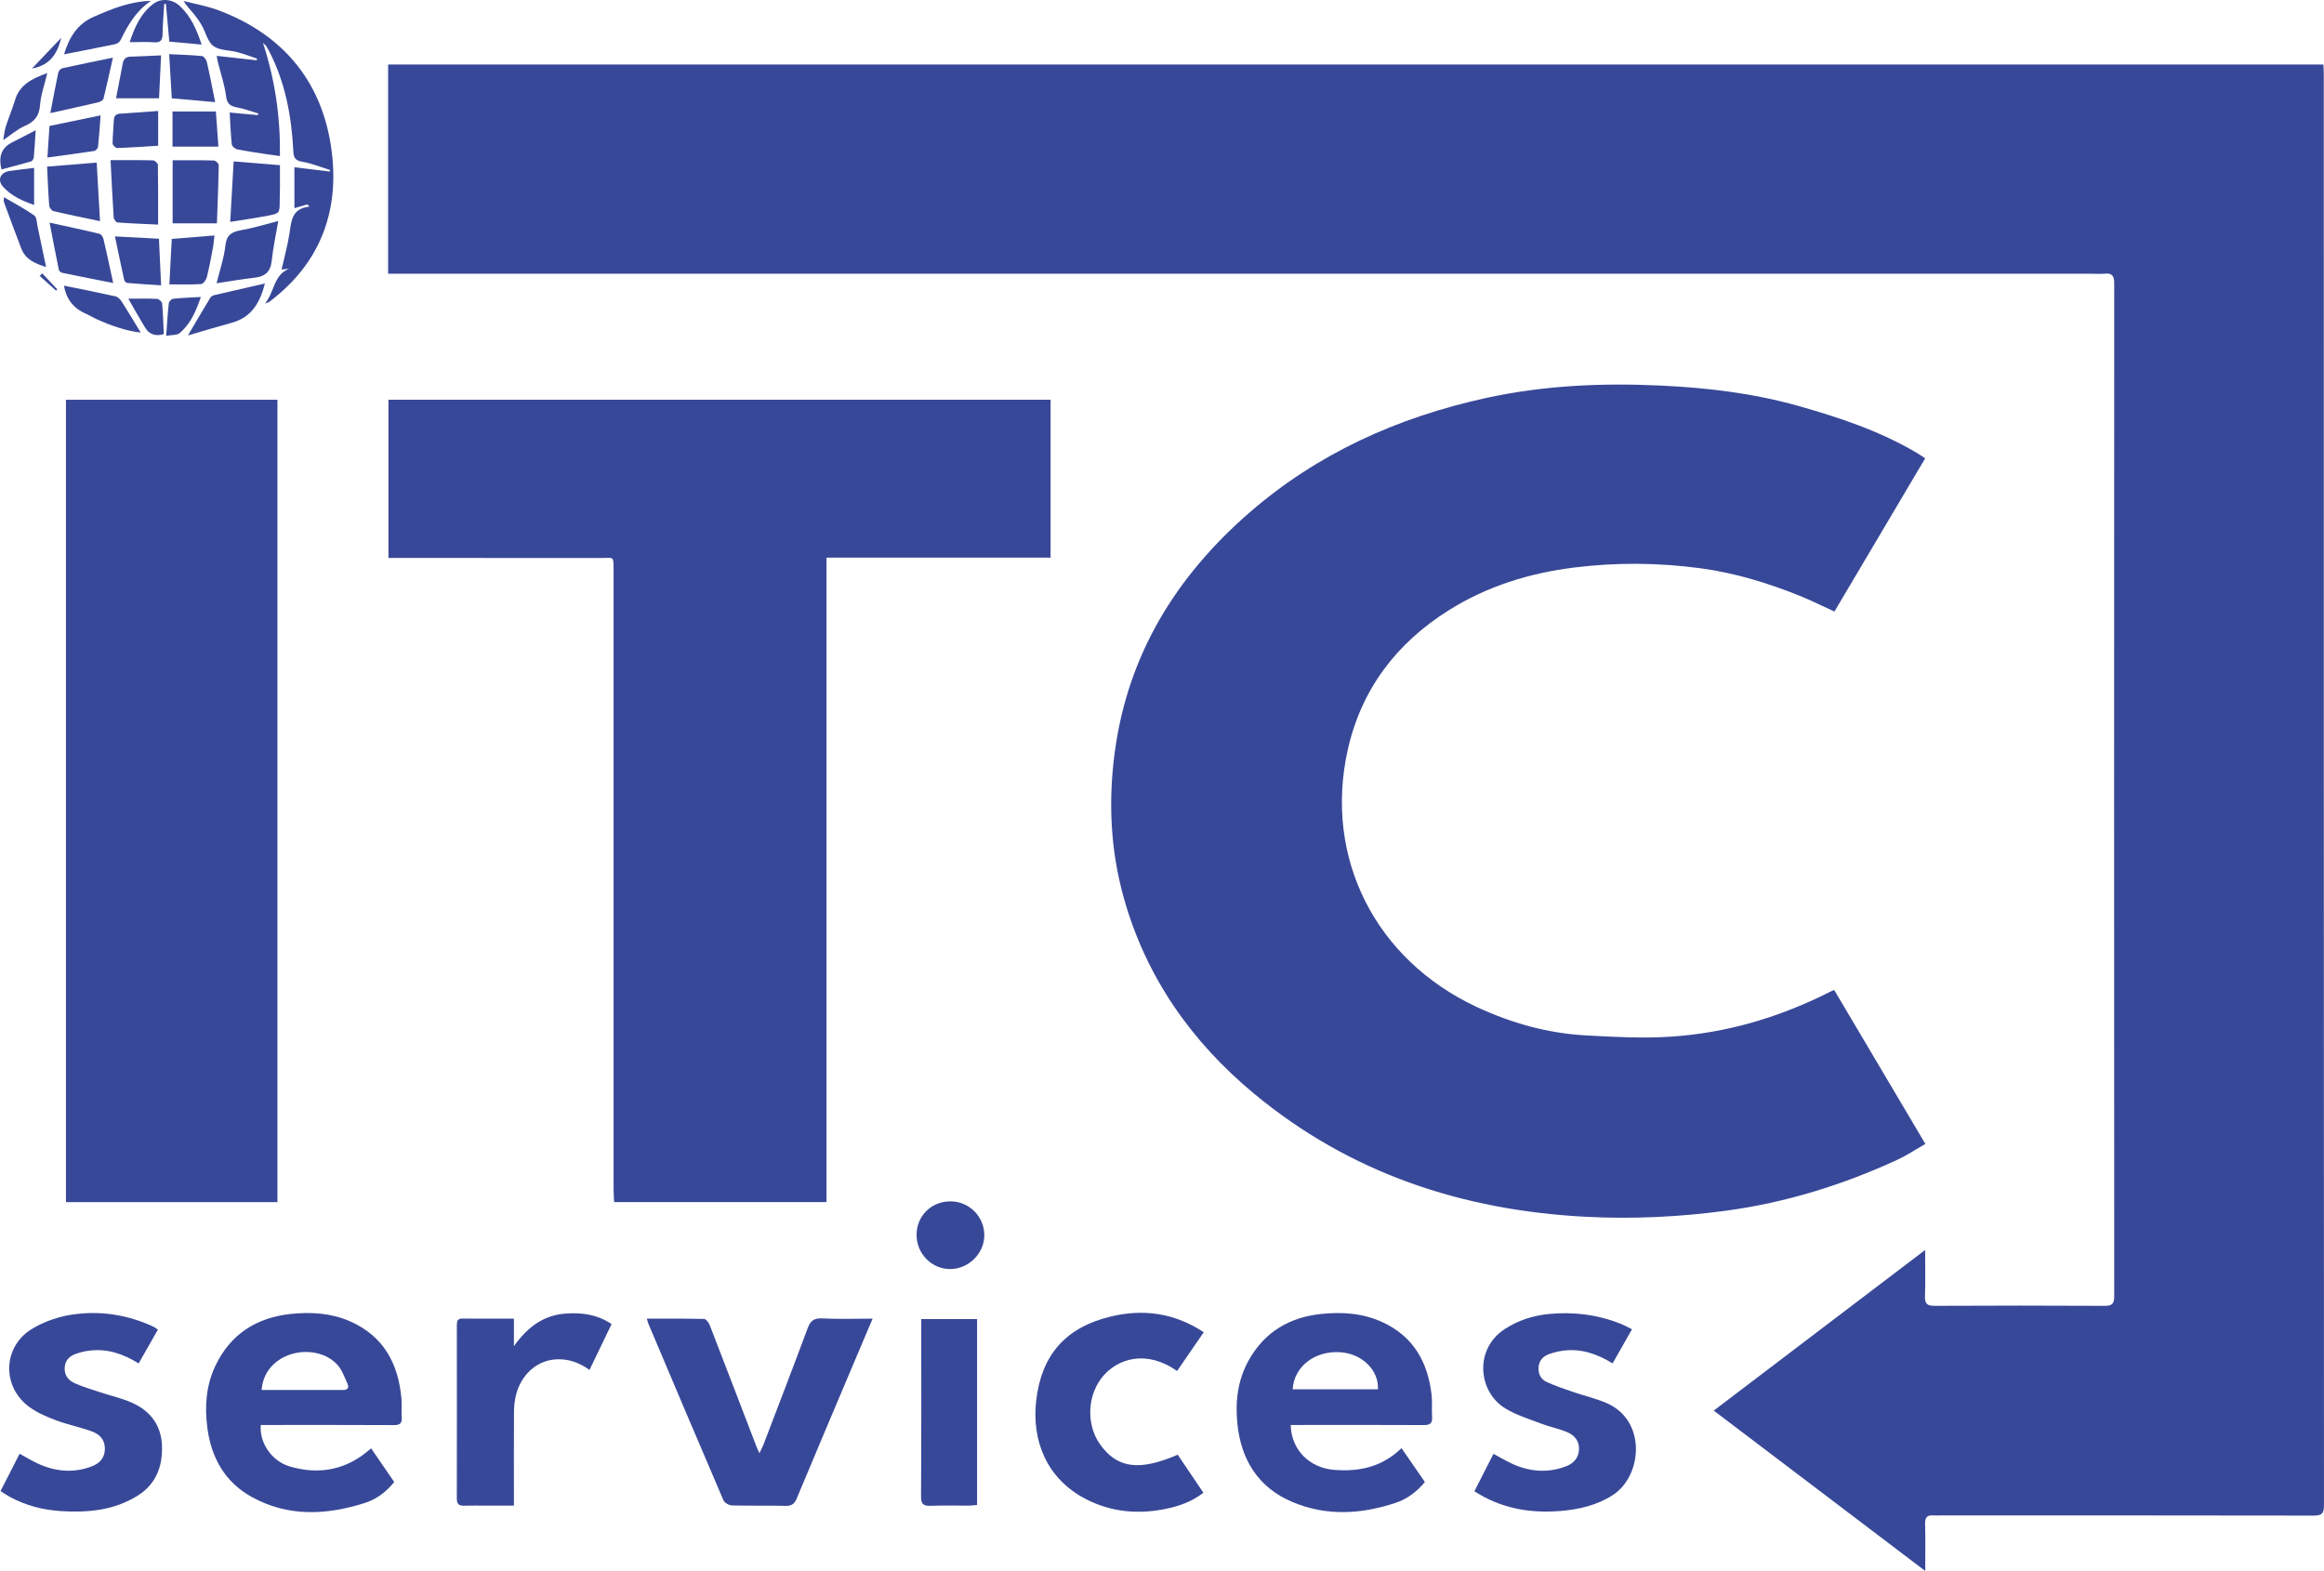 <?xml version="1.0" encoding="UTF-8"?>
<svg id="Laag_2" data-name="Laag 2" xmlns="http://www.w3.org/2000/svg" viewBox="0 0 1428.09 965.35">
  <defs>
    <style>
      .cls-1 {
        fill: #384898;
      }
    </style>
  </defs>
  <g id="Layer_1" data-name="Layer 1">
    <g>
      <path class="cls-1" d="M238.5,168.21V39.64h1189.21c.09,1.91.24,3.69.24,5.47.01,293.31,0,586.61.13,879.92,0,5.2-1.5,6.32-6.43,6.31-76.16-.15-152.32-.1-228.48-.1-1.67,0-3.34.13-5-.02-3.84-.34-5.31,1.13-5.2,5.14.25,9.15.08,18.3.08,28.99-43.78-33.19-86.62-65.67-129.97-98.53,43.27-32.87,86.11-65.41,129.91-98.69,0,10.26.22,19.35-.09,28.42-.16,4.59,1.28,5.92,5.9,5.89,34.83-.19,69.66-.18,104.49,0,4.59.02,5.91-1.27,5.9-5.87-.1-207.48-.1-414.96,0-622.44,0-4.55-1.24-6.45-5.88-5.96-2.64.28-5.33.05-7.99.05-346.8,0-693.6,0-1040.4,0-1.97,0-3.93,0-6.43,0Z"/>
      <path class="cls-1" d="M1183.01,281.65c-18.72,31.61-37.19,62.8-55.76,94.16-7.24-3.31-14.17-6.81-21.34-9.7-19.79-7.96-40.17-14.16-61.34-16.96-25.66-3.39-51.37-3.62-77.17-.41-27.64,3.43-53.61,11.48-77.2,26.31-32.17,20.22-53.73,48.59-62.04,85.86-14.75,66.21,17.05,128.88,79.36,157.92,21.31,9.93,43.67,16.17,67.15,17.44,17.26.93,34.66,1.88,51.87.78,34.71-2.23,67.56-12.08,98.59-27.86.44-.22.91-.39,1.97-.85,18.51,31.25,37.05,62.55,56.04,94.61-5.92,3.37-11.43,7.06-17.37,9.8-33.54,15.45-68.43,26.27-105.15,31.23-28.65,3.87-57.44,5.23-86.21,3.73-75.78-3.94-144.89-26.73-203.92-75.76-38.3-31.82-65.98-71.12-79.7-119.42-8.44-29.7-9.86-60.01-5.74-90.54,8.05-59.78,37.6-107.68,82.41-146.72,42.08-36.66,91.45-58.82,145.64-70.69,35.34-7.73,71.13-9.35,107.21-7.66,28.67,1.34,57.01,4.69,84.65,12.49,25.29,7.13,50.19,15.44,72.99,28.93,1.57.93,3.05,1.99,5.07,3.31Z"/>
      <path class="cls-1" d="M507.87,738.7h-130.48c-.12-2.46-.33-4.88-.33-7.3-.02-126.98-.02-253.96-.02-380.94,0-9.09.19-7.56-7.44-7.57-41.66-.05-83.32-.02-124.98-.02-1.83,0-3.65,0-5.92,0v-97.23h406.88v97.04h-137.71v396.01Z"/>
      <path class="cls-1" d="M170.49,738.72H40.53V245.65h129.96v493.07Z"/>
      <path class="cls-1" d="M160.26,875.65c-.99,10.98,6.75,22.27,17.82,25.51,18.38,5.37,35.13,2.09,49.96-11.16,4.72,6.88,9.4,13.69,14.22,20.72-4.99,6.15-10.99,10.62-18.22,12.91-23.44,7.42-46.81,8.61-69.12-3.61-16.71-9.15-25.17-24.29-27.53-42.78-1.64-12.84-.82-25.61,4.81-37.62,9.26-19.72,25.3-29.94,46.49-32.19,12.32-1.31,24.66-.59,36.26,4.47,20.7,9.04,29.82,25.96,31.73,47.56.34,3.8-.12,7.68.17,11.49.29,3.82-1.24,4.8-4.89,4.78-24.82-.13-49.65-.07-74.47-.08-2.31,0-4.61,0-7.23,0ZM160.77,854.15c17.25,0,33.71,0,50.16,0,2.83,0,3.67-1.58,2.59-3.89-1.87-4.01-3.35-8.52-6.25-11.67-9.64-10.46-28.74-10.3-39.25-.12-4.17,4.04-6.69,8.92-7.26,15.68Z"/>
      <path class="cls-1" d="M793.14,875.65c.3,15.15,11.39,26.34,26.58,27.58,15.37,1.25,29.49-1.66,41.5-13.34,4.81,6.97,9.48,13.73,14.35,20.79-4.95,6.06-10.88,10.49-18.1,12.87-21.15,7-42.47,8.24-63.34-.59-21.01-8.88-31.48-25.93-33.76-48.05-1.39-13.57.15-26.9,7.05-39.16,9.76-17.37,25.04-26.27,44.38-28.31,12.83-1.35,25.6-.52,37.64,5.01,19.17,8.8,28.01,24.64,30.28,44.8.5,4.45-.02,9,.3,13.48.3,4.07-1.4,5-5.2,4.98-25.15-.14-50.3-.07-75.46-.06-1.96,0-3.93,0-6.22,0ZM794.33,853.74h52.42c.54-11.96-9.94-22-23.32-22.8-15.55-.94-28.26,8.8-29.1,22.8Z"/>
      <path class="cls-1" d="M397.45,810.33c12,0,23.62-.12,35.23.18,1.22.03,2.87,2.32,3.48,3.89,9.62,24.78,19.11,49.61,28.64,74.43.41,1.07.93,2.09,1.86,4.14,1.1-2.29,1.93-3.76,2.52-5.32,9.07-23.75,18.21-47.47,27.06-71.29,1.68-4.52,3.74-6.45,8.88-6.19,10.09.51,20.21.15,31.09.15-4.94,11.66-9.6,22.62-14.23,33.59-10.8,25.56-21.65,51.11-32.32,76.73-1.41,3.39-3.09,4.83-6.94,4.73-10.99-.29-22,.03-32.99-.27-1.81-.05-4.53-1.63-5.2-3.21-15.49-36.04-30.75-72.18-46.04-108.31-.38-.89-.59-1.84-1.02-3.23Z"/>
      <path class="cls-1" d="M85.21,837.84c-9.55-5.96-19.21-9.13-29.91-7.92-2.77.31-5.55.97-8.2,1.85-4.03,1.33-6.99,3.8-7.34,8.46-.36,4.85,2.26,8.06,6.27,9.83,4.83,2.13,9.94,3.65,14.97,5.32,6.6,2.19,13.48,3.73,19.83,6.49,11.64,5.06,18.42,14.1,18.73,27.07.3,12.58-3.92,23.26-15.03,30.19-14.63,9.12-30.93,10.54-47.59,9.41-10.86-.74-21.29-3.47-30.94-8.72-1.87-1.02-3.63-2.25-5.68-3.53,3.97-7.76,7.8-15.25,11.74-22.95,3.92,2.13,7.42,4.29,11.12,6,10.69,4.95,21.74,6.02,32.91,1.87,4.73-1.75,8.19-4.81,8.35-10.61.15-5.82-3.15-9.2-7.85-10.93-7.14-2.63-14.71-4.11-21.84-6.77-5.7-2.12-11.51-4.57-16.41-8.08-17.49-12.51-16.83-37.46,1.64-48.42,7.23-4.29,15.81-7.28,24.13-8.54,17.21-2.61,34.12-.05,50.08,7.35.88.41,1.66,1.05,2.85,1.82-3.9,6.85-7.74,13.6-11.84,20.81Z"/>
      <path class="cls-1" d="M1002.87,816.83c-4.06,7.13-7.89,13.88-11.93,20.98-9.29-5.74-19.04-9.14-29.86-7.88-3.1.36-6.22,1.1-9.16,2.16-3.66,1.31-6.18,3.91-6.48,8.07-.29,4.08,1.39,7.43,4.97,9.06,5.25,2.4,10.76,4.26,16.24,6.14,6.74,2.32,13.76,3.93,20.29,6.7,25.18,10.66,22.33,44.95,4.11,56.67-9.81,6.31-20.7,8.82-32.07,9.76-18.7,1.53-36.41-1.42-52.98-12.11,3.97-7.77,7.84-15.36,11.74-22.99,4.29,2.28,8.12,4.62,12.19,6.42,10.45,4.61,21.22,5.38,32.03,1.4,4.58-1.69,7.96-4.84,8.32-10.2.36-5.45-2.69-9.01-7.19-10.92-5.16-2.19-10.79-3.25-16.03-5.26-7.55-2.89-15.51-5.28-22.29-9.5-16.6-10.35-18.89-36.47-.05-48.66,8.16-5.28,17.12-8.2,26.6-9.17,15.26-1.57,30.21.28,44.56,5.97,2.27.9,4.41,2.13,6.99,3.39Z"/>
      <path class="cls-1" d="M739.69,818.67c-5.71,8.31-11.04,16.07-16.38,23.83-19.05-13.4-36.11-7.36-45,2.58-10.16,11.36-11.22,30.13-2.25,42.6,10.54,14.66,24.01,16.46,47.64,6.24,5.17,7.65,10.36,15.35,15.78,23.37-7.08,5.51-14.98,8.27-23.27,9.95-16.98,3.45-33.51,1.95-49-6.07-24.44-12.66-33.15-36.29-30.51-60.14,3.14-28.39,18.1-45.24,45.54-51.94,19.94-4.87,39.23-2.45,57.45,9.57Z"/>
      <path class="cls-1" d="M315.8,810.32v16.91c8.47-11.92,18.24-18.96,31.57-20.01,10-.79,19.53.47,28.45,6.44-4.5,9.35-8.94,18.55-13.58,28.18-6.29-4.59-12.98-6.88-20.31-6.52-12.01.59-21.82,9.37-24.93,22.26-.77,3.2-1.13,6.56-1.15,9.86-.11,17.16-.05,34.32-.05,51.47,0,1.81,0,3.61,0,6.32-5.77,0-11.19,0-16.61,0-4.66,0-9.33-.12-13.99.03-3.15.1-4.49-1-4.48-4.29.06-35.48.03-70.96.01-106.45,0-2.32.14-4.27,3.37-4.24,10.31.11,20.62.04,31.7.04Z"/>
      <path class="cls-1" d="M162.86,186.48c5.95-7.21,5.22-17.56,14.77-21.34-1.44.15-2.89.3-4.62.49,1.7-7.55,3.78-14.88,4.9-22.35,1.14-7.55,1.38-15.21,12.29-16.32-.47-.45-.94-.91-1.42-1.36-2.63.78-5.27,1.56-7.86,2.33v-25.17c7.71.94,14.7,1.8,21.69,2.66.08-.32.15-.64.23-.96-5.75-1.76-11.4-4.12-17.27-5.1-4.78-.79-5.16-3.13-5.36-7.09-1.1-21.23-4.99-41.83-14.88-60.94-.53-1.03-1.1-2.05-1.72-3.03-.25-.39-.68-.67-2.01-1.95,7.53,23.17,10.73,45.78,10.42,69.54-2.98-.41-5.52-.73-8.05-1.12-6.07-.94-12.16-1.78-18.17-3-1.31-.27-3.22-1.86-3.35-3.01-.69-6.25-.9-12.55-1.32-19.62,5.9.55,11.59,1.07,17.29,1.6l.32-1.01c-4.39-1.29-8.72-2.91-13.19-3.76-4.1-.78-6.04-2.17-6.63-6.86-.89-7.02-3.26-13.86-4.99-20.78-.27-1.07-.42-2.17-.77-4,8.53.94,16.52,1.82,24.52,2.71.11-.33.23-.65.34-.98-4.03-1.35-8.01-2.9-12.11-3.99-4.96-1.33-10.97-.98-14.75-3.77-3.58-2.64-4.75-8.47-7.21-12.77-1.48-2.59-3.26-5.03-5.15-7.34-1.88-2.29-4.08-4.33-5.96-7.58,7.19,1.89,14.61,3.15,21.54,5.76,38.61,14.52,62.58,42.41,68.91,82.85,6.05,38.64-5.52,72.08-38.01,96.39-.25.19-.61.23-2.41.86Z"/>
      <path class="cls-1" d="M566.12,810.59h34.28v114.22c-1.56.13-3.3.4-5.05.41-7.82.05-15.65-.22-23.46.11-4.49.19-5.94-1.08-5.91-5.78.21-34.45.12-68.9.13-103.34,0-1.78,0-3.56,0-5.62Z"/>
      <path class="cls-1" d="M563.23,758.89c0-11.73,9.08-20.7,20.88-20.65,11.56.06,20.83,9.43,20.75,20.99-.08,11.06-9.61,20.49-20.84,20.61-11.37.12-20.79-9.37-20.79-20.95Z"/>
      <path class="cls-1" d="M133.29,137.24h-27.21v-38.74c8.85,0,17.11-.11,25.36.13,1.07.03,3,1.85,2.98,2.81-.2,11.71-.69,23.42-1.13,35.8Z"/>
      <path class="cls-1" d="M67.94,98.42c9.34,0,17.76-.1,26.17.13,1.04.03,2.9,1.79,2.92,2.77.2,11.94.13,23.88.13,36.7-8.23-.39-16.61-.69-24.97-1.32-.88-.07-2.25-1.99-2.33-3.12-.74-11.21-1.26-22.44-1.92-35.17Z"/>
      <path class="cls-1" d="M141.47,136.35c.72-12.78,1.39-24.6,2.1-37.16,9.51.77,18.84,1.53,28.46,2.32,0,4.61.02,9.01,0,13.41-.02,2.82-.13,5.64-.14,8.46-.05,7.59,0,7.77-7.16,9.14-7.56,1.45-15.2,2.52-23.25,3.82Z"/>
      <path class="cls-1" d="M59.41,99.91c.7,12.34,1.35,23.69,2.05,36-9.69-2.05-19.19-3.96-28.62-6.18-1.11-.26-2.51-2.14-2.6-3.36-.61-7.74-.88-15.51-1.3-23.97,10.47-.86,20.28-1.66,30.47-2.49Z"/>
      <path class="cls-1" d="M133.1,174.06c2.01-8.23,4.56-15.51,5.37-22.98.7-6.41,3.55-8.54,9.4-9.56,7.47-1.29,14.77-3.59,23.12-5.69-1.4,8.25-3.18,16.25-4.01,24.34-.69,6.77-4.01,9.73-10.48,10.46-7.66.87-15.26,2.21-23.39,3.43Z"/>
      <path class="cls-1" d="M69.57,173.93c-10.69-2.12-21.06-4.14-31.4-6.29-.79-.16-1.87-1.13-2.02-1.89-1.96-9.5-3.77-19.03-5.69-28.94,11.02,2.42,20.86,4.49,30.62,6.85,1.06.26,2.23,2,2.52,3.25,2.01,8.51,3.8,17.08,5.97,27.02Z"/>
      <path class="cls-1" d="M30.93,69.52c1.63-8.48,3.15-16.74,4.89-24.95.22-1.04,1.51-2.41,2.52-2.64,10.14-2.25,20.32-4.3,31.04-6.52-2.06,9.19-3.77,17.22-5.76,25.18-.24.97-1.94,1.97-3.13,2.25-9.49,2.24-19.02,4.32-29.57,6.67Z"/>
      <path class="cls-1" d="M39.35,33.38c3.13-10.24,7.93-18.53,18.24-23.05C68.58,5.51,79.5.94,92.74.52c-9.29,6.37-14.21,15.04-18.65,24.12-.54,1.11-1.99,2.22-3.2,2.48-10.32,2.16-20.67,4.13-31.54,6.26Z"/>
      <path class="cls-1" d="M123.9,27.38c-6.85-.62-13.09-1.19-19.87-1.81-.7-7.79-1.38-15.5-2.07-23.2-.34,0-.69-.01-1.03-.02-.37,6.2-.96,12.4-1.03,18.6-.04,3.86-1.29,5.31-5.25,5.04-4.78-.33-9.6-.08-14.98-.08,3.13-9.34,6.84-17.75,14.62-23.59,4.81-3.61,11.7-2.94,16.42,1.55,6.66,6.33,10.2,14.45,13.19,23.51Z"/>
      <path class="cls-1" d="M104.08,174.74c.49-9.38.97-18.44,1.46-27.93,8.49-.69,17.01-1.37,26.26-2.12-.33,2.62-.52,5.31-1.02,7.94-1.13,6.01-2.24,12.04-3.76,17.95-.41,1.58-2.19,3.89-3.47,3.98-6.24.41-12.52.19-19.48.19Z"/>
      <path class="cls-1" d="M97.67,146.71c.44,9.35.86,18.43,1.33,28.62-7.36-.48-14.08-.87-20.79-1.45-.7-.06-1.72-1.1-1.89-1.85-1.93-8.67-3.72-17.38-5.69-26.76,9.5.5,17.92.95,27.03,1.43Z"/>
      <path class="cls-1" d="M162.79,174.19c-2.92,11.38-7.95,20.77-20.32,24.13-8.89,2.41-17.7,5.1-26.97,7.79,5-8.47,9.34-15.94,13.84-23.32.49-.8,1.8-1.31,2.82-1.55,10.1-2.37,20.23-4.66,30.63-7.04Z"/>
      <path class="cls-1" d="M103.96,33.29c7.35.36,13.81.5,20.21,1.16,1.15.12,2.64,2.32,2.98,3.79,1.81,7.9,3.31,15.86,5.07,24.53-9.12-.81-17.62-1.56-26.66-2.36-.5-8.54-1.02-17.26-1.6-27.13Z"/>
      <path class="cls-1" d="M98.99,34.03c-.44,9.12-.83,17.34-1.26,26.36h-26.41c1.32-6.9,2.72-14.17,4.12-21.45.49-2.57,1.84-4.03,4.66-4.11,5.96-.17,11.91-.5,18.9-.81Z"/>
      <path class="cls-1" d="M61.82,70.91c-.54,7.11-.91,13.2-1.56,19.26-.11.97-1.41,2.45-2.34,2.59-9.3,1.44-18.64,2.65-28.79,4.03.43-6.46.83-12.66,1.28-19.39,10.38-2.15,20.54-4.25,31.41-6.5Z"/>
      <path class="cls-1" d="M39.27,175.53c10.63,2.17,21.17,4.23,31.64,6.57,1.45.32,2.95,1.78,3.81,3.11,4.01,6.25,7.79,12.64,11.76,19.15-9.25-1.04-18.29-4.27-27.11-8.24-2.27-1.02-4.38-2.38-6.66-3.37-7.63-3.3-12.01-9.09-13.44-17.23Z"/>
      <path class="cls-1" d="M106,68.52h26.66c.53,7.28,1.05,14.45,1.56,21.59h-28.22v-21.59Z"/>
      <path class="cls-1" d="M97.19,68.2v21.36c-8.72.53-16.95,1.13-25.19,1.4-.95.03-2.81-1.79-2.81-2.76,0-4.79.57-9.57.77-14.36.11-2.62,1.25-3.83,3.87-3.99,7.74-.49,15.47-1.09,23.37-1.65Z"/>
      <path class="cls-1" d="M28.33,164.1c-6.51-2.09-12.61-4.44-15.27-11.43-3.58-9.42-7.12-18.85-10.58-28.32-.36-.98-.05-2.2-.05-3.2,6.33,3.74,12.76,7.14,18.67,11.28,1.51,1.06,1.48,4.43,1.99,6.77,1.77,8.18,3.45,16.38,5.24,24.89Z"/>
      <path class="cls-1" d="M29.06,44.89c-1.72,7.27-4,13.46-4.46,19.78-.5,6.81-3.61,10.21-9.53,12.81-4.46,1.95-8.27,5.37-13.08,8.62.56-3.08.77-5.79,1.58-8.31,1.76-5.52,4.03-10.89,5.72-16.43,2.89-9.43,10.47-13.04,19.78-16.47Z"/>
      <path class="cls-1" d="M102.12,206.37c.56-7.5.91-13.78,1.61-20.02.12-1.05,1.64-2.66,2.65-2.76,5.4-.57,10.85-.74,17.04-1.1-2.9,8.6-6.26,16.45-12.98,22.16-1.68,1.43-4.88,1.08-8.32,1.73Z"/>
      <path class="cls-1" d="M78.85,183.54c7.17,0,12.48-.17,17.75.13,1.1.06,2.93,1.77,3.03,2.84.57,6.23.73,12.5,1.03,18.79-4.95,1.51-8.82.3-11.39-3.85-3.43-5.54-6.57-11.27-10.42-17.92Z"/>
      <path class="cls-1" d="M20.96,103.18v22.76c-7.07-2.44-13.95-5.46-19.06-11.15-3.79-4.22-1.63-8.91,4.01-9.73,4.73-.69,9.49-1.19,15.05-1.88Z"/>
      <path class="cls-1" d="M21.93,80.05c-.43,6.51-.69,11.62-1.18,16.71-.09.89-.97,2.23-1.75,2.46-5.97,1.75-12,3.28-18.09,4.89-1.81-7.37-.4-12.96,6.22-16.45,4.64-2.45,9.32-4.8,14.79-7.61Z"/>
      <path class="cls-1" d="M37.65,23.21c-2.33,9.49-6.71,16.94-17.99,18.9,6.41-6.74,12.2-12.82,17.99-18.9Z"/>
      <path class="cls-1" d="M25.97,168c3.07,3.26,6.15,6.53,9.22,9.79l-.81.75c-3.34-3-6.68-6-10.02-9,.54-.51,1.08-1.03,1.61-1.54Z"/>
    </g>
  </g>
</svg>